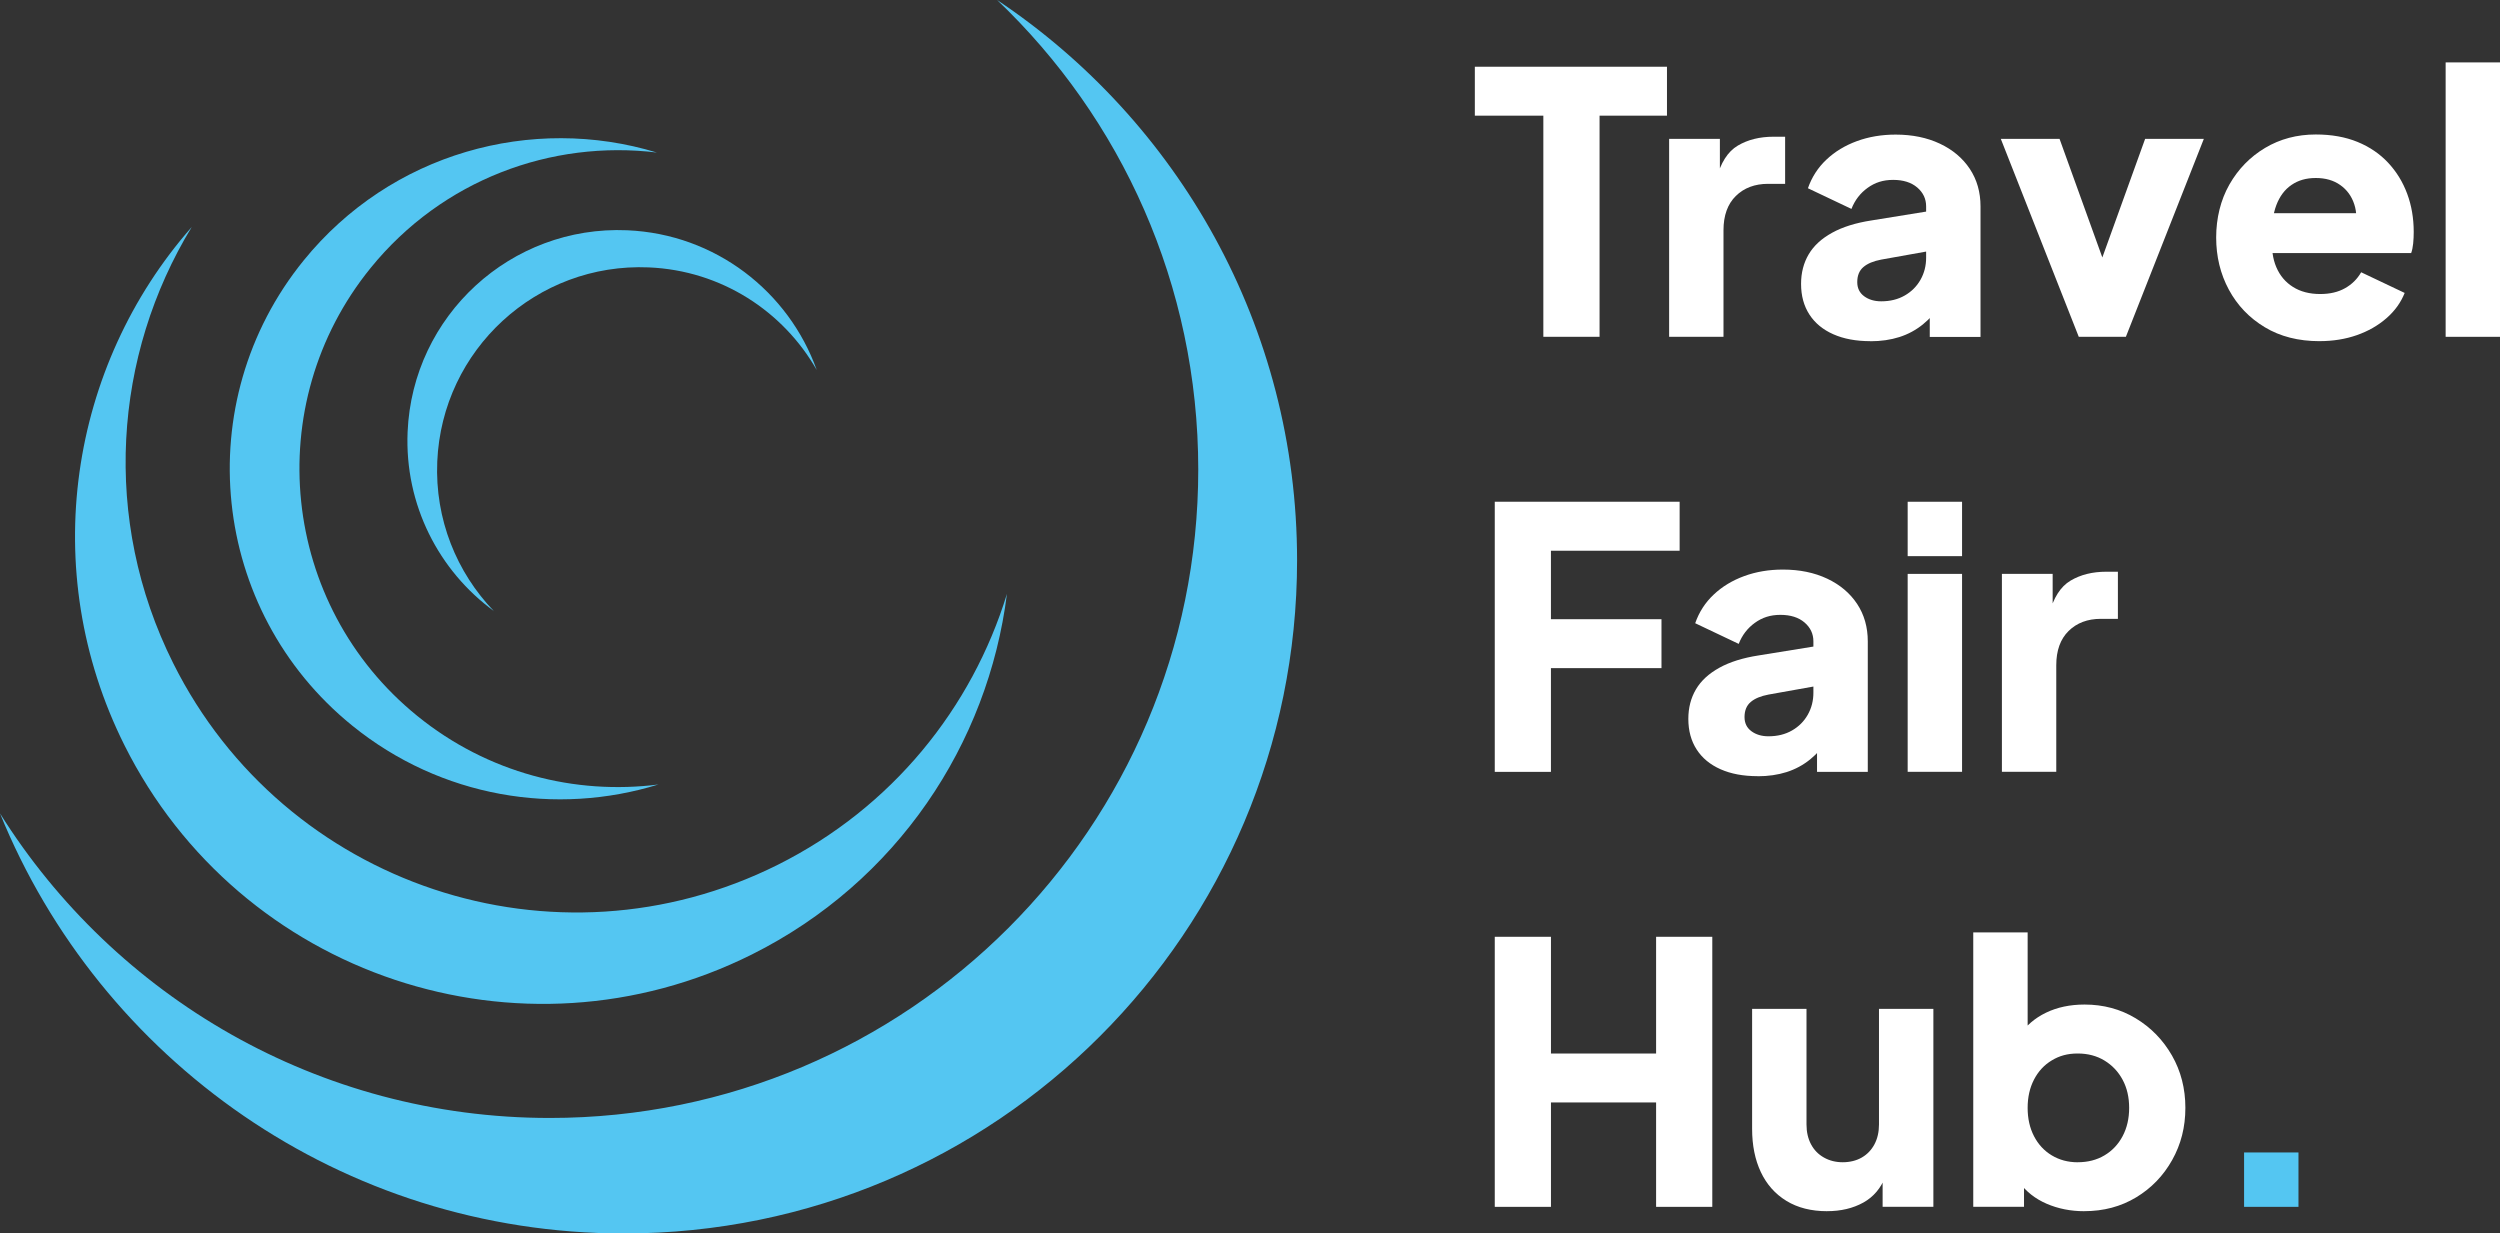 <?xml version="1.0" encoding="UTF-8"?>
<svg xmlns="http://www.w3.org/2000/svg" id="Layer_2" data-name="Layer 2" viewBox="0 0 873.33 430.89">
  <rect x="0" y="0" width="873.33" height="430.89" fill="#333333" stroke="none"/>
  <defs>
    <style>
      .cls-1 {
        fill: #54c6f2;
      }

      .cls-1, .cls-2 {
        stroke-width: 0px;
      }

      .cls-2 {
        fill: #fff;
      }
    </style>
  </defs>
  <g id="Layer_1-2" data-name="Layer 1">
    <g>
      <g>
        <path class="cls-2" d="M539.14,117.66V40.41h-23.93v-17.1h67.12v17.1h-23.55v77.25h-19.63Z"></path>
        <path class="cls-2" d="M583.08,117.66V48.52h17.73v16.59l-1.27-2.41c1.52-5.83,4.03-9.77,7.54-11.84,3.5-2.07,7.66-3.1,12.47-3.1h4.05v16.46h-5.95c-4.64,0-8.4,1.42-11.27,4.24-2.87,2.83-4.31,6.82-4.31,11.97v37.23h-19Z"></path>
        <path class="cls-2" d="M653.36,119.18c-4.98,0-9.29-.8-12.92-2.41-3.63-1.6-6.42-3.9-8.36-6.9-1.94-3-2.91-6.56-2.91-10.7,0-3.88.89-7.32,2.66-10.32,1.77-3,4.5-5.51,8.17-7.53,3.67-2.03,8.25-3.46,13.74-4.31l21.15-3.42v13.93l-17.73,3.17c-2.7.51-4.77,1.37-6.21,2.6-1.44,1.22-2.15,2.98-2.15,5.26,0,2.11.8,3.76,2.41,4.94,1.6,1.18,3.59,1.77,5.95,1.77,3.12,0,5.87-.67,8.23-2.03,2.36-1.35,4.2-3.19,5.51-5.51,1.31-2.32,1.96-4.88,1.96-7.66v-17.98c0-2.62-1.04-4.81-3.1-6.58-2.07-1.77-4.88-2.66-8.42-2.66s-6.35.93-8.93,2.79c-2.58,1.86-4.45,4.31-5.64,7.35l-15.2-7.22c1.35-3.88,3.5-7.22,6.46-10,2.95-2.79,6.5-4.94,10.64-6.46,4.14-1.52,8.65-2.28,13.55-2.28,5.83,0,10.97,1.06,15.45,3.17,4.47,2.11,7.96,5.05,10.45,8.8,2.49,3.76,3.74,8.13,3.74,13.11v45.59h-17.73v-11.14l4.31-.76c-2.03,3.04-4.26,5.55-6.71,7.53-2.45,1.98-5.19,3.46-8.23,4.43-3.04.97-6.42,1.46-10.13,1.46Z"></path>
        <path class="cls-2" d="M726.18,117.66l-27.23-69.14h20.52l18.87,52.3h-7.85l18.87-52.3h20.51l-27.23,69.14h-16.46Z"></path>
        <path class="cls-2" d="M810.27,119.18c-7.34,0-13.72-1.62-19.12-4.88-5.4-3.25-9.58-7.62-12.54-13.11-2.96-5.49-4.43-11.57-4.43-18.24s1.54-13.08,4.62-18.49c3.08-5.4,7.24-9.67,12.47-12.79,5.23-3.12,11.14-4.69,17.73-4.69,5.49,0,10.34.87,14.56,2.6,4.22,1.73,7.79,4.16,10.7,7.28,2.91,3.12,5.13,6.73,6.65,10.83,1.52,4.1,2.28,8.55,2.28,13.36,0,1.35-.06,2.68-.19,3.99-.13,1.31-.36,2.43-.7,3.36h-51.79v-13.93h41.03l-8.99,6.58c.84-3.63.8-6.86-.13-9.69-.93-2.83-2.55-5.07-4.88-6.71-2.32-1.65-5.17-2.47-8.55-2.47s-6.12.8-8.48,2.41c-2.36,1.6-4.14,3.97-5.32,7.09-1.18,3.12-1.65,6.92-1.39,11.4-.34,3.88.13,7.3,1.39,10.26,1.27,2.96,3.21,5.26,5.83,6.9,2.62,1.65,5.78,2.47,9.5,2.47,3.38,0,6.27-.67,8.67-2.03,2.41-1.35,4.28-3.21,5.64-5.57l15.2,7.22c-1.35,3.38-3.48,6.33-6.4,8.86-2.91,2.53-6.35,4.5-10.32,5.89-3.97,1.39-8.32,2.09-13.04,2.09Z"></path>
        <path class="cls-2" d="M854.34,117.66V21.8h19v95.86h-19Z"></path>
        <path class="cls-2" d="M522.17,269.62v-94.34h64.58v17.1h-44.96v23.93h38.62v17.1h-38.62v36.22h-19.63Z"></path>
        <path class="cls-2" d="M613.98,271.14c-4.98,0-9.29-.8-12.92-2.41-3.63-1.6-6.42-3.9-8.36-6.9-1.94-3-2.91-6.56-2.91-10.7,0-3.88.89-7.32,2.66-10.32,1.77-3,4.5-5.51,8.17-7.54,3.67-2.03,8.25-3.46,13.74-4.31l21.15-3.42v13.93l-17.73,3.17c-2.7.51-4.77,1.37-6.21,2.6-1.44,1.23-2.15,2.98-2.15,5.26,0,2.11.8,3.76,2.41,4.94,1.6,1.18,3.59,1.77,5.95,1.77,3.12,0,5.87-.67,8.23-2.03,2.36-1.35,4.2-3.19,5.51-5.51,1.31-2.32,1.96-4.88,1.96-7.66v-17.98c0-2.62-1.04-4.81-3.1-6.58-2.07-1.77-4.88-2.66-8.42-2.66s-6.35.93-8.93,2.79c-2.58,1.86-4.45,4.31-5.64,7.35l-15.2-7.22c1.35-3.88,3.5-7.22,6.46-10,2.95-2.79,6.5-4.94,10.64-6.46,4.14-1.52,8.65-2.28,13.55-2.28,5.83,0,10.97,1.06,15.45,3.17,4.47,2.11,7.96,5.05,10.45,8.8,2.49,3.76,3.74,8.13,3.74,13.11v45.59h-17.73v-11.14l4.31-.76c-2.03,3.04-4.26,5.55-6.71,7.54-2.45,1.98-5.19,3.46-8.23,4.43-3.04.97-6.42,1.46-10.13,1.46Z"></path>
        <path class="cls-2" d="M666.41,194.28v-19h19v19h-19ZM666.41,269.62v-69.14h19v69.14h-19Z"></path>
        <path class="cls-2" d="M699.33,269.62v-69.14h17.73v16.59l-1.27-2.41c1.52-5.83,4.03-9.77,7.54-11.84,3.5-2.07,7.66-3.1,12.47-3.1h4.05v16.46h-5.95c-4.64,0-8.4,1.42-11.27,4.24-2.87,2.83-4.31,6.82-4.31,11.97v37.23h-19Z"></path>
        <path class="cls-2" d="M522.17,421.59v-94.34h19.63v40.78h36.73v-40.78h19.63v94.34h-19.63v-36.47h-36.73v36.47h-19.63Z"></path>
        <path class="cls-2" d="M638.29,423.11c-5.57,0-10.32-1.2-14.25-3.61s-6.9-5.76-8.93-10.07-3.04-9.33-3.04-15.07v-41.92h19v40.4c0,2.62.53,4.92,1.58,6.9,1.05,1.98,2.55,3.53,4.5,4.62,1.94,1.1,4.13,1.65,6.58,1.65s4.75-.55,6.65-1.65c1.9-1.1,3.38-2.64,4.43-4.62,1.05-1.98,1.58-4.28,1.58-6.9v-40.4h19v69.14h-17.73v-13.68l1.01,3.04c-1.61,4.14-4.2,7.2-7.79,9.18-3.59,1.98-7.79,2.98-12.6,2.98Z"></path>
        <path class="cls-2" d="M728.08,423.11c-4.73,0-9.1-.87-13.11-2.6-4.01-1.73-7.24-4.28-9.69-7.66l1.77-3.93v12.66h-17.73v-95.86h19v39.89l-2.91-3.8c2.28-3.46,5.38-6.14,9.31-8.04,3.93-1.9,8.42-2.85,13.49-2.85,6.58,0,12.54,1.6,17.86,4.81,5.32,3.21,9.54,7.54,12.66,12.98,3.12,5.45,4.69,11.55,4.69,18.3s-1.54,12.75-4.62,18.24c-3.08,5.49-7.28,9.84-12.6,13.04-5.32,3.21-11.36,4.81-18.11,4.81ZM725.8,406.01c3.55,0,6.67-.8,9.37-2.41,2.7-1.6,4.81-3.84,6.33-6.71,1.52-2.87,2.28-6.16,2.28-9.88s-.76-6.98-2.28-9.81c-1.52-2.83-3.63-5.07-6.33-6.71-2.7-1.65-5.83-2.47-9.37-2.47s-6.4.8-9.05,2.41c-2.66,1.6-4.73,3.84-6.21,6.71-1.48,2.87-2.22,6.16-2.22,9.88s.74,7.01,2.22,9.88c1.48,2.87,3.55,5.11,6.21,6.71,2.66,1.6,5.68,2.41,9.05,2.41Z"></path>
        <path class="cls-1" d="M783.93,421.59v-19h19v19h-19Z"></path>
      </g>
      <path class="cls-1" d="M348.32,0c43.29,41.26,70.27,99.48,70.27,164.01,0,125.11-101.42,226.53-226.53,226.53-80.97,0-152.01-42.49-192.06-106.39,34.95,86.05,119.36,146.74,217.95,146.74,129.88,0,235.16-105.29,235.16-235.16,0-81.65-41.62-153.57-104.79-195.73Z"></path>
      <path class="cls-1" d="M230.03,274.04c-29.13,3.74-59.68-3.99-84.28-23.96-47.7-38.72-54.99-108.78-16.27-156.48,25.06-30.87,63.24-44.81,100-40.31-43.63-13.31-92.89.1-123.4,37.69-40.19,49.52-32.63,122.25,16.89,162.44,31.13,25.27,71.43,31.66,107.06,20.62Z"></path>
      <path class="cls-1" d="M172.54,213.49c-12.99-13.49-20.65-32.06-19.79-52.25,1.67-39.14,34.76-69.51,73.9-67.83,25.33,1.08,46.98,15.33,58.66,35.85-9.78-27.39-35.37-47.5-66.21-48.82-40.63-1.74-74.97,29.79-76.71,70.41-1.09,25.54,10.96,48.6,30.16,62.63Z"></path>
      <path class="cls-1" d="M351.74,207.52c-12.2,39.72-40,74.57-80.1,94.61-77.75,38.85-172.28,7.32-211.13-70.43-25.15-50.32-20.8-107.66,6.47-152.4-42.62,48.44-54.13,119.75-23.51,181.02,40.33,80.71,138.46,113.45,219.18,73.11,50.74-25.36,82.51-73.56,89.1-125.91Z"></path>
    </g>
  </g>
</svg>

